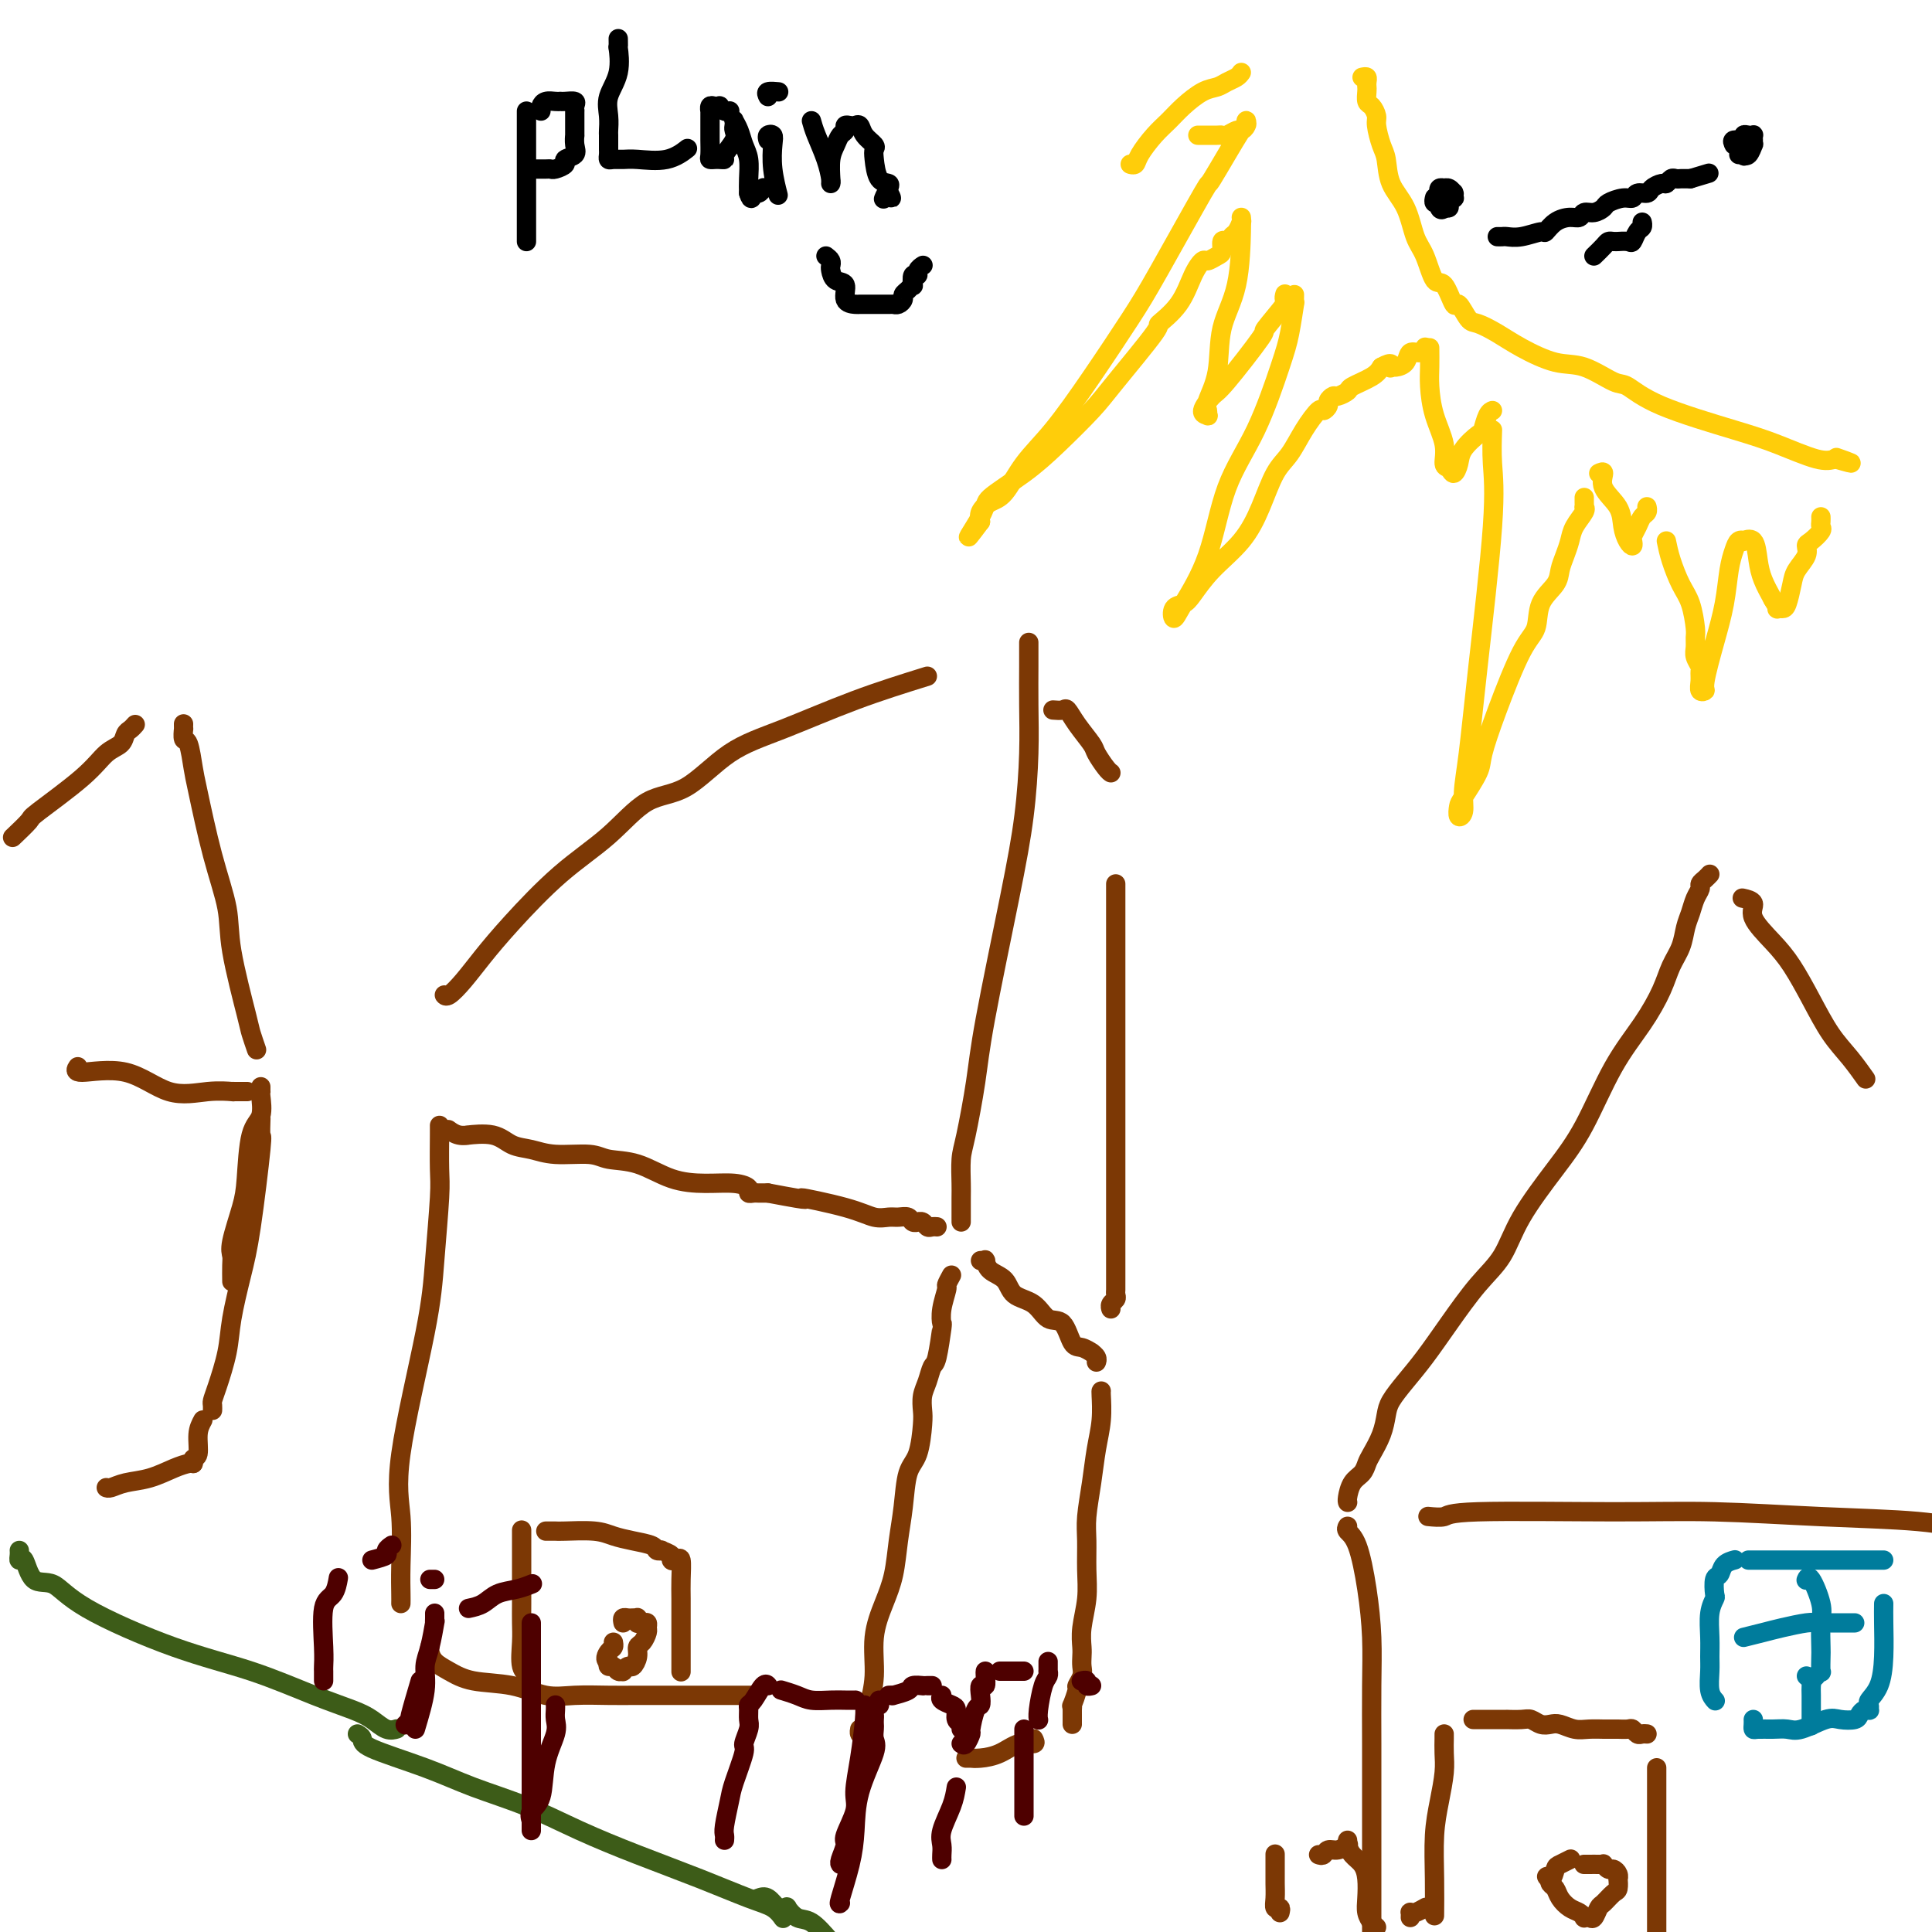 <svg viewBox='0 0 400 400' version='1.1' xmlns='http://www.w3.org/2000/svg' xmlns:xlink='http://www.w3.org/1999/xlink'><g fill='none' stroke='#3D5C18' stroke-width='4' stroke-linecap='round' stroke-linejoin='round'><path d='M4,321c0.021,0.277 0.042,0.554 0,1c-0.042,0.446 -0.147,1.059 0,1c0.147,-0.059 0.546,-0.792 1,0c0.454,0.792 0.965,3.109 2,4c1.035,0.891 2.595,0.356 4,1c1.405,0.644 2.655,2.466 7,5c4.345,2.534 11.786,5.781 18,8c6.214,2.219 11.201,3.411 16,5c4.799,1.589 9.409,3.575 13,5c3.591,1.425 6.164,2.291 8,3c1.836,0.709 2.935,1.262 4,2c1.065,0.738 2.094,1.660 3,2c0.906,0.340 1.687,0.097 2,0c0.313,-0.097 0.156,-0.049 0,0'/><path d='M74,359c0.468,0.291 0.935,0.583 1,1c0.065,0.417 -0.273,0.960 2,2c2.273,1.040 7.158,2.577 11,4c3.842,1.423 6.642,2.733 10,4c3.358,1.267 7.276,2.493 11,4c3.724,1.507 7.256,3.295 11,5c3.744,1.705 7.700,3.326 12,5c4.300,1.674 8.942,3.402 13,5c4.058,1.598 7.531,3.068 10,4c2.469,0.932 3.934,1.328 5,2c1.066,0.672 1.733,1.621 2,2c0.267,0.379 0.133,0.190 0,0'/><path d='M157,393c0.640,-0.228 1.280,-0.455 2,0c0.720,0.455 1.519,1.593 2,2c0.481,0.407 0.645,0.082 1,0c0.355,-0.082 0.902,0.080 1,0c0.098,-0.080 -0.252,-0.403 0,0c0.252,0.403 1.106,1.532 2,2c0.894,0.468 1.827,0.277 3,1c1.173,0.723 2.587,2.362 4,4'/></g>
<g fill='none' stroke='#7C3805' stroke-width='4' stroke-linecap='round' stroke-linejoin='round'><path d='M54,225c-0.004,0.425 -0.008,0.849 0,1c0.008,0.151 0.027,0.028 0,0c-0.027,-0.028 -0.100,0.040 0,1c0.100,0.960 0.373,2.813 0,4c-0.373,1.187 -1.392,1.708 -2,4c-0.608,2.292 -0.804,6.356 -1,9c-0.196,2.644 -0.392,3.868 -1,6c-0.608,2.132 -1.627,5.171 -2,7c-0.373,1.829 -0.100,2.449 0,3c0.100,0.551 0.027,1.033 0,2c-0.027,0.967 -0.008,2.419 0,3c0.008,0.581 0.004,0.290 0,0'/><path d='M54,232c0.013,-0.361 0.026,-0.723 0,0c-0.026,0.723 -0.091,2.530 0,3c0.091,0.470 0.338,-0.397 0,3c-0.338,3.397 -1.260,11.060 -2,16c-0.740,4.940 -1.298,7.159 -2,10c-0.702,2.841 -1.547,6.305 -2,9c-0.453,2.695 -0.514,4.621 -1,7c-0.486,2.379 -1.398,5.212 -2,7c-0.602,1.788 -0.893,2.532 -1,3c-0.107,0.468 -0.029,0.662 0,1c0.029,0.338 0.008,0.822 0,1c-0.008,0.178 -0.002,0.051 0,0c0.002,-0.051 0.001,-0.025 0,0'/><path d='M42,294c-0.453,0.837 -0.906,1.675 -1,3c-0.094,1.325 0.171,3.139 0,4c-0.171,0.861 -0.777,0.770 -1,1c-0.223,0.230 -0.064,0.780 0,1c0.064,0.220 0.032,0.110 0,0'/><path d='M40,303c-0.200,-0.059 -0.400,-0.117 -1,0c-0.600,0.117 -1.600,0.410 -3,1c-1.400,0.590 -3.198,1.479 -5,2c-1.802,0.521 -3.607,0.676 -5,1c-1.393,0.324 -2.375,0.818 -3,1c-0.625,0.182 -0.893,0.052 -1,0c-0.107,-0.052 -0.054,-0.026 0,0'/><path d='M51,226c0.189,-0.001 0.378,-0.001 0,0c-0.378,0.001 -1.322,0.004 -2,0c-0.678,-0.004 -1.089,-0.017 -1,0c0.089,0.017 0.678,0.062 0,0c-0.678,-0.062 -2.623,-0.230 -5,0c-2.377,0.230 -5.187,0.860 -8,0c-2.813,-0.860 -5.630,-3.210 -9,-4c-3.370,-0.790 -7.292,-0.020 -9,0c-1.708,0.020 -1.202,-0.708 -1,-1c0.202,-0.292 0.101,-0.146 0,0'/><path d='M53,217c0.106,0.309 0.213,0.618 0,0c-0.213,-0.618 -0.745,-2.163 -1,-3c-0.255,-0.837 -0.233,-0.966 -1,-4c-0.767,-3.034 -2.324,-8.973 -3,-13c-0.676,-4.027 -0.471,-6.141 -1,-9c-0.529,-2.859 -1.792,-6.463 -3,-11c-1.208,-4.537 -2.362,-10.008 -3,-13c-0.638,-2.992 -0.759,-3.505 -1,-5c-0.241,-1.495 -0.600,-3.974 -1,-5c-0.400,-1.026 -0.839,-0.601 -1,-1c-0.161,-0.399 -0.043,-1.622 0,-2c0.043,-0.378 0.012,0.091 0,0c-0.012,-0.091 -0.003,-0.740 0,-1c0.003,-0.260 0.002,-0.130 0,0'/><path d='M28,150c-0.321,0.361 -0.642,0.722 -1,1c-0.358,0.278 -0.752,0.474 -1,1c-0.248,0.526 -0.351,1.381 -1,2c-0.649,0.619 -1.845,1.000 -3,2c-1.155,1.000 -2.268,2.619 -5,5c-2.732,2.381 -7.083,5.525 -9,7c-1.917,1.475 -1.401,1.282 -2,2c-0.599,0.718 -2.314,2.348 -3,3c-0.686,0.652 -0.343,0.326 0,0'/><path d='M83,332c0.010,-0.411 0.020,-0.822 0,-2c-0.020,-1.178 -0.069,-3.122 0,-6c0.069,-2.878 0.257,-6.689 0,-10c-0.257,-3.311 -0.959,-6.121 0,-13c0.959,-6.879 3.577,-17.825 5,-25c1.423,-7.175 1.649,-10.578 2,-15c0.351,-4.422 0.826,-9.865 1,-13c0.174,-3.135 0.047,-3.964 0,-6c-0.047,-2.036 -0.013,-5.279 0,-7c0.013,-1.721 0.004,-1.920 0,-2c-0.004,-0.080 -0.002,-0.040 0,0'/><path d='M93,234c-0.157,-0.114 -0.314,-0.229 0,0c0.314,0.229 1.097,0.800 2,1c0.903,0.200 1.924,0.028 2,0c0.076,-0.028 -0.794,0.088 0,0c0.794,-0.088 3.252,-0.378 5,0c1.748,0.378 2.787,1.425 4,2c1.213,0.575 2.601,0.677 4,1c1.399,0.323 2.808,0.867 5,1c2.192,0.133 5.165,-0.146 7,0c1.835,0.146 2.532,0.718 4,1c1.468,0.282 3.708,0.274 6,1c2.292,0.726 4.638,2.184 7,3c2.362,0.816 4.741,0.989 7,1c2.259,0.011 4.397,-0.141 6,0c1.603,0.141 2.670,0.574 3,1c0.330,0.426 -0.076,0.846 0,1c0.076,0.154 0.636,0.041 1,0c0.364,-0.041 0.533,-0.012 1,0c0.467,0.012 1.234,0.006 2,0'/><path d='M159,247c11.336,2.149 6.675,1.021 7,1c0.325,-0.021 5.635,1.065 9,2c3.365,0.935 4.785,1.718 6,2c1.215,0.282 2.224,0.061 3,0c0.776,-0.061 1.317,0.036 2,0c0.683,-0.036 1.506,-0.207 2,0c0.494,0.207 0.657,0.791 1,1c0.343,0.209 0.865,0.042 1,0c0.135,-0.042 -0.118,0.041 0,0c0.118,-0.041 0.606,-0.207 1,0c0.394,0.207 0.693,0.787 1,1c0.307,0.213 0.621,0.057 1,0c0.379,-0.057 0.823,-0.016 1,0c0.177,0.016 0.089,0.008 0,0'/><path d='M197,264c-0.453,0.828 -0.905,1.656 -1,2c-0.095,0.344 0.168,0.205 0,1c-0.168,0.795 -0.766,2.526 -1,4c-0.234,1.474 -0.104,2.691 0,3c0.104,0.309 0.182,-0.291 0,1c-0.182,1.291 -0.623,4.471 -1,6c-0.377,1.529 -0.689,1.407 -1,2c-0.311,0.593 -0.621,1.902 -1,3c-0.379,1.098 -0.826,1.985 -1,3c-0.174,1.015 -0.074,2.160 0,3c0.074,0.840 0.122,1.377 0,3c-0.122,1.623 -0.413,4.334 -1,6c-0.587,1.666 -1.469,2.288 -2,4c-0.531,1.712 -0.710,4.513 -1,7c-0.290,2.487 -0.689,4.659 -1,7c-0.311,2.341 -0.532,4.850 -1,7c-0.468,2.150 -1.183,3.941 -2,6c-0.817,2.059 -1.736,4.388 -2,7c-0.264,2.612 0.126,5.508 0,8c-0.126,2.492 -0.769,4.580 -1,6c-0.231,1.420 -0.052,2.171 0,3c0.052,0.829 -0.025,1.735 0,2c0.025,0.265 0.150,-0.111 0,0c-0.150,0.111 -0.576,0.710 -1,1c-0.424,0.290 -0.845,0.270 -1,0c-0.155,-0.270 -0.044,-0.792 0,-1c0.044,-0.208 0.022,-0.104 0,0'/><path d='M203,261c0.420,-0.013 0.841,-0.027 1,0c0.159,0.027 0.057,0.094 0,0c-0.057,-0.094 -0.069,-0.350 0,0c0.069,0.350 0.220,1.306 1,2c0.780,0.694 2.191,1.124 3,2c0.809,0.876 1.018,2.196 2,3c0.982,0.804 2.738,1.090 4,2c1.262,0.910 2.031,2.444 3,3c0.969,0.556 2.140,0.134 3,1c0.860,0.866 1.411,3.019 2,4c0.589,0.981 1.215,0.788 2,1c0.785,0.212 1.727,0.827 2,1c0.273,0.173 -0.123,-0.098 0,0c0.123,0.098 0.764,0.565 1,1c0.236,0.435 0.067,0.839 0,1c-0.067,0.161 -0.034,0.081 0,0'/><path d='M228,288c-0.024,-0.005 -0.049,-0.011 0,1c0.049,1.011 0.171,3.038 0,5c-0.171,1.962 -0.635,3.861 -1,6c-0.365,2.139 -0.633,4.520 -1,7c-0.367,2.480 -0.834,5.058 -1,7c-0.166,1.942 -0.030,3.248 0,5c0.030,1.752 -0.044,3.950 0,6c0.044,2.050 0.208,3.953 0,6c-0.208,2.047 -0.787,4.239 -1,6c-0.213,1.761 -0.061,3.092 0,4c0.061,0.908 0.031,1.393 0,2c-0.031,0.607 -0.065,1.337 0,2c0.065,0.663 0.228,1.259 0,2c-0.228,0.741 -0.846,1.628 -1,2c-0.154,0.372 0.155,0.228 0,1c-0.155,0.772 -0.774,2.458 -1,3c-0.226,0.542 -0.061,-0.061 0,0c0.061,0.061 0.016,0.786 0,1c-0.016,0.214 -0.004,-0.083 0,0c0.004,0.083 0.001,0.544 0,1c-0.001,0.456 -0.000,0.906 0,1c0.000,0.094 0.000,-0.167 0,0c-0.000,0.167 -0.000,0.762 0,1c0.000,0.238 0.000,0.119 0,0'/><path d='M214,360c0.246,0.475 0.493,0.950 0,1c-0.493,0.050 -1.725,-0.326 -3,0c-1.275,0.326 -2.594,1.355 -4,2c-1.406,0.645 -2.899,0.905 -4,1c-1.101,0.095 -1.811,0.026 -2,0c-0.189,-0.026 0.141,-0.007 0,0c-0.141,0.007 -0.755,0.002 -1,0c-0.245,-0.002 -0.123,-0.001 0,0'/><path d='M89,341c-0.049,0.242 -0.098,0.483 0,1c0.098,0.517 0.342,1.309 1,2c0.658,0.691 1.730,1.281 3,2c1.270,0.719 2.737,1.566 5,2c2.263,0.434 5.322,0.456 8,1c2.678,0.544 4.975,1.610 7,2c2.025,0.390 3.779,0.105 6,0c2.221,-0.105 4.908,-0.028 7,0c2.092,0.028 3.590,0.008 6,0c2.410,-0.008 5.731,-0.002 9,0c3.269,0.002 6.487,0.001 9,0c2.513,-0.001 4.320,-0.000 5,0c0.680,0.000 0.234,0.000 0,0c-0.234,-0.000 -0.255,-0.000 0,0c0.255,0.000 0.787,0.000 1,0c0.213,-0.000 0.106,-0.000 0,0'/><path d='M199,253c0.001,-0.026 0.002,-0.051 0,-1c-0.002,-0.949 -0.008,-2.820 0,-4c0.008,-1.180 0.030,-1.667 0,-3c-0.030,-1.333 -0.111,-3.512 0,-5c0.111,-1.488 0.415,-2.286 1,-5c0.585,-2.714 1.453,-7.345 2,-11c0.547,-3.655 0.774,-6.333 2,-13c1.226,-6.667 3.453,-17.323 5,-25c1.547,-7.677 2.415,-12.375 3,-17c0.585,-4.625 0.889,-9.175 1,-13c0.111,-3.825 0.030,-6.923 0,-10c-0.030,-3.077 -0.008,-6.131 0,-8c0.008,-1.869 0.002,-2.553 0,-3c-0.002,-0.447 -0.001,-0.659 0,-1c0.001,-0.341 0.000,-0.812 0,-1c-0.000,-0.188 -0.000,-0.094 0,0'/><path d='M192,140c-4.916,1.532 -9.831,3.064 -15,5c-5.169,1.936 -10.591,4.277 -15,6c-4.409,1.723 -7.805,2.830 -11,5c-3.195,2.170 -6.187,5.404 -9,7c-2.813,1.596 -5.445,1.552 -8,3c-2.555,1.448 -5.033,4.386 -8,7c-2.967,2.614 -6.423,4.904 -10,8c-3.577,3.096 -7.274,6.998 -10,10c-2.726,3.002 -4.482,5.106 -6,7c-1.518,1.894 -2.799,3.580 -4,5c-1.201,1.420 -2.323,2.575 -3,3c-0.677,0.425 -0.908,0.122 -1,0c-0.092,-0.122 -0.046,-0.061 0,0'/><path d='M218,147c0.770,0.061 1.539,0.123 2,0c0.461,-0.123 0.613,-0.429 1,0c0.387,0.429 1.007,1.593 2,3c0.993,1.407 2.357,3.056 3,4c0.643,0.944 0.565,1.181 1,2c0.435,0.819 1.385,2.219 2,3c0.615,0.781 0.897,0.941 1,1c0.103,0.059 0.028,0.016 0,0c-0.028,-0.016 -0.008,-0.005 0,0c0.008,0.005 0.004,0.002 0,0'/><path d='M231,183c-0.000,2.791 -0.000,5.582 0,8c0.000,2.418 0.000,4.462 0,7c-0.000,2.538 -0.000,5.571 0,8c0.000,2.429 0.000,4.254 0,7c-0.000,2.746 -0.000,6.414 0,9c0.000,2.586 0.000,4.090 0,6c-0.000,1.910 -0.000,4.227 0,6c0.000,1.773 0.000,3.001 0,5c-0.000,1.999 -0.000,4.770 0,7c0.000,2.230 0.000,3.921 0,6c-0.000,2.079 -0.000,4.546 0,6c0.000,1.454 0.001,1.895 0,3c-0.001,1.105 -0.004,2.873 0,4c0.004,1.127 0.015,1.612 0,2c-0.015,0.388 -0.057,0.679 0,1c0.057,0.321 0.211,0.674 0,1c-0.211,0.326 -0.788,0.626 -1,1c-0.212,0.374 -0.061,0.821 0,1c0.061,0.179 0.030,0.089 0,0'/><path d='M110,347c-0.845,-0.377 -1.691,-0.754 -2,-2c-0.309,-1.246 -0.083,-3.360 0,-5c0.083,-1.640 0.022,-2.804 0,-4c-0.022,-1.196 -0.006,-2.422 0,-4c0.006,-1.578 0.002,-3.507 0,-5c-0.002,-1.493 -0.000,-2.551 0,-3c0.000,-0.449 0.000,-0.289 0,-1c-0.000,-0.711 -0.000,-2.294 0,-3c0.000,-0.706 0.000,-0.536 0,-1c-0.000,-0.464 -0.000,-1.561 0,-2c0.000,-0.439 0.000,-0.219 0,0'/><path d='M113,317c0.775,-0.006 1.550,-0.013 2,0c0.450,0.013 0.576,0.045 2,0c1.424,-0.045 4.146,-0.166 6,0c1.854,0.166 2.841,0.619 4,1c1.159,0.381 2.491,0.690 4,1c1.509,0.310 3.197,0.622 4,1c0.803,0.378 0.722,0.823 1,1c0.278,0.177 0.914,0.087 1,0c0.086,-0.087 -0.380,-0.170 0,0c0.380,0.170 1.604,0.594 2,1c0.396,0.406 -0.038,0.796 0,1c0.038,0.204 0.546,0.224 1,0c0.454,-0.224 0.854,-0.690 1,0c0.146,0.690 0.039,2.536 0,4c-0.039,1.464 -0.011,2.545 0,4c0.011,1.455 0.003,3.283 0,5c-0.003,1.717 -0.001,3.322 0,5c0.001,1.678 0.000,3.429 0,4c-0.000,0.571 -0.000,-0.039 0,0c0.000,0.039 0.000,0.725 0,1c-0.000,0.275 -0.000,0.137 0,0'/><path d='M129,336c-0.091,-0.422 -0.182,-0.845 0,-1c0.182,-0.155 0.637,-0.043 1,0c0.363,0.043 0.633,0.015 1,0c0.367,-0.015 0.830,-0.018 1,0c0.170,0.018 0.048,0.058 0,0c-0.048,-0.058 -0.023,-0.212 0,0c0.023,0.212 0.045,0.792 0,1c-0.045,0.208 -0.155,0.044 0,0c0.155,-0.044 0.575,0.034 1,0c0.425,-0.034 0.856,-0.178 1,0c0.144,0.178 0.001,0.680 0,1c-0.001,0.320 0.140,0.458 0,1c-0.140,0.542 -0.562,1.489 -1,2c-0.438,0.511 -0.892,0.586 -1,1c-0.108,0.414 0.130,1.168 0,2c-0.130,0.832 -0.626,1.741 -1,2c-0.374,0.259 -0.625,-0.131 -1,0c-0.375,0.131 -0.875,0.782 -1,1c-0.125,0.218 0.124,0.003 0,0c-0.124,-0.003 -0.621,0.205 -1,0c-0.379,-0.205 -0.641,-0.825 -1,-1c-0.359,-0.175 -0.817,0.093 -1,0c-0.183,-0.093 -0.092,-0.546 0,-1'/><path d='M126,344c-0.989,-0.254 -0.461,-1.388 0,-2c0.461,-0.612 0.855,-0.703 1,-1c0.145,-0.297 0.041,-0.799 0,-1c-0.041,-0.201 -0.021,-0.100 0,0'/></g>
<g fill='none' stroke='#4E0000' stroke-width='4' stroke-linecap='round' stroke-linejoin='round'><path d='M67,348c-0.001,-0.323 -0.002,-0.647 0,-1c0.002,-0.353 0.007,-0.736 0,-1c-0.007,-0.264 -0.026,-0.407 0,-1c0.026,-0.593 0.098,-1.634 0,-4c-0.098,-2.366 -0.367,-6.057 0,-8c0.367,-1.943 1.368,-2.139 2,-3c0.632,-0.861 0.895,-2.389 1,-3c0.105,-0.611 0.053,-0.306 0,0'/><path d='M77,323c1.298,-0.339 2.595,-0.679 3,-1c0.405,-0.321 -0.083,-0.625 0,-1c0.083,-0.375 0.738,-0.821 1,-1c0.262,-0.179 0.131,-0.089 0,0'/><path d='M89,327c0.417,0.000 0.833,0.000 1,0c0.167,0.000 0.083,0.000 0,0'/><path d='M87,348c-0.837,2.837 -1.675,5.675 -2,7c-0.325,1.325 -0.139,1.139 0,1c0.139,-0.139 0.230,-0.230 0,0c-0.230,0.230 -0.780,0.780 -1,1c-0.220,0.220 -0.110,0.110 0,0'/><path d='M86,358c0.868,-2.895 1.735,-5.791 2,-8c0.265,-2.209 -0.073,-3.733 0,-5c0.073,-1.267 0.555,-2.277 1,-4c0.445,-1.723 0.851,-4.161 1,-5c0.149,-0.839 0.040,-0.081 0,0c-0.040,0.081 -0.011,-0.517 0,-1c0.011,-0.483 0.003,-0.852 0,-1c-0.003,-0.148 -0.002,-0.074 0,0'/><path d='M97,333c1.025,-0.218 2.050,-0.437 3,-1c0.950,-0.563 1.824,-1.471 3,-2c1.176,-0.529 2.656,-0.678 4,-1c1.344,-0.322 2.554,-0.818 3,-1c0.446,-0.182 0.127,-0.052 0,0c-0.127,0.052 -0.064,0.026 0,0'/><path d='M110,336c0.000,0.290 0.000,0.580 0,1c0.000,0.420 0.000,0.970 0,2c-0.000,1.030 0.000,2.538 0,4c-0.000,1.462 0.000,2.876 0,5c-0.000,2.124 0.000,4.958 0,7c0.000,2.042 -0.000,3.293 0,5c0.000,1.707 0.000,3.872 0,6c0.000,2.128 -0.000,4.220 0,6c0.000,1.780 0.000,3.248 0,4c-0.000,0.752 -0.000,0.789 0,1c0.000,0.211 0.000,0.595 0,1c0.000,0.405 -0.000,0.830 0,1c0.000,0.170 0.000,0.085 0,0'/><path d='M110,377c-0.212,-0.675 -0.425,-1.349 0,-2c0.425,-0.651 1.487,-1.277 2,-3c0.513,-1.723 0.477,-4.542 1,-7c0.523,-2.458 1.604,-4.554 2,-6c0.396,-1.446 0.106,-2.243 0,-3c-0.106,-0.757 -0.029,-1.473 0,-2c0.029,-0.527 0.008,-0.865 0,-1c-0.008,-0.135 -0.004,-0.068 0,0'/><path d='M150,381c0.027,-0.328 0.053,-0.655 0,-1c-0.053,-0.345 -0.187,-0.706 0,-2c0.187,-1.294 0.695,-3.519 1,-5c0.305,-1.481 0.407,-2.217 1,-4c0.593,-1.783 1.676,-4.614 2,-6c0.324,-1.386 -0.110,-1.328 0,-2c0.110,-0.672 0.763,-2.076 1,-3c0.237,-0.924 0.056,-1.369 0,-2c-0.056,-0.631 0.013,-1.447 0,-2c-0.013,-0.553 -0.109,-0.841 0,-1c0.109,-0.159 0.421,-0.187 1,-1c0.579,-0.813 1.425,-2.411 2,-3c0.575,-0.589 0.879,-0.168 1,0c0.121,0.168 0.061,0.084 0,0'/><path d='M162,350c-0.276,-0.083 -0.552,-0.166 0,0c0.552,0.166 1.931,0.580 3,1c1.069,0.420 1.828,0.845 3,1c1.172,0.155 2.759,0.042 4,0c1.241,-0.042 2.137,-0.011 3,0c0.863,0.011 1.694,0.003 2,0c0.306,-0.003 0.087,-0.001 0,0c-0.087,0.001 -0.044,0.000 0,0'/><path d='M179,353c0.078,0.552 0.157,1.104 0,3c-0.157,1.896 -0.549,5.136 -1,8c-0.451,2.864 -0.962,5.352 -1,7c-0.038,1.648 0.396,2.456 0,4c-0.396,1.544 -1.623,3.825 -2,5c-0.377,1.175 0.095,1.243 0,2c-0.095,0.757 -0.756,2.204 -1,3c-0.244,0.796 -0.070,0.942 0,1c0.070,0.058 0.035,0.029 0,0'/><path d='M174,394c-0.198,0.207 -0.395,0.414 0,-1c0.395,-1.414 1.384,-4.447 2,-7c0.616,-2.553 0.859,-4.624 1,-7c0.141,-2.376 0.182,-5.056 1,-8c0.818,-2.944 2.415,-6.151 3,-8c0.585,-1.849 0.157,-2.341 0,-3c-0.157,-0.659 -0.043,-1.486 0,-2c0.043,-0.514 0.015,-0.716 0,-1c-0.015,-0.284 -0.018,-0.649 0,-1c0.018,-0.351 0.057,-0.686 0,-1c-0.057,-0.314 -0.212,-0.606 0,-1c0.212,-0.394 0.789,-0.889 1,-1c0.211,-0.111 0.057,0.162 0,0c-0.057,-0.162 -0.016,-0.761 0,-1c0.016,-0.239 0.008,-0.120 0,0'/><path d='M184,351c0.510,-0.022 1.020,-0.044 1,0c-0.020,0.044 -0.570,0.155 0,0c0.570,-0.155 2.261,-0.578 3,-1c0.739,-0.422 0.527,-0.845 1,-1c0.473,-0.155 1.629,-0.041 2,0c0.371,0.041 -0.045,0.011 0,0c0.045,-0.011 0.551,-0.003 1,0c0.449,0.003 0.843,0.001 1,0c0.157,-0.001 0.079,-0.000 0,0'/><path d='M195,351c-0.194,0.325 -0.388,0.650 0,1c0.388,0.350 1.358,0.724 2,1c0.642,0.276 0.957,0.452 1,1c0.043,0.548 -0.184,1.466 0,2c0.184,0.534 0.780,0.682 1,1c0.220,0.318 0.063,0.805 0,1c-0.063,0.195 -0.031,0.097 0,0'/><path d='M198,370c-0.196,1.201 -0.392,2.403 -1,4c-0.608,1.597 -1.627,3.591 -2,5c-0.373,1.409 -0.100,2.233 0,3c0.100,0.767 0.027,1.476 0,2c-0.027,0.524 -0.008,0.864 0,1c0.008,0.136 0.004,0.068 0,0'/><path d='M199,361c0.303,0.227 0.607,0.455 1,0c0.393,-0.455 0.876,-1.591 1,-2c0.124,-0.409 -0.111,-0.089 0,-1c0.111,-0.911 0.570,-3.051 1,-4c0.430,-0.949 0.833,-0.706 1,-1c0.167,-0.294 0.097,-1.126 0,-2c-0.097,-0.874 -0.222,-1.789 0,-2c0.222,-0.211 0.792,0.284 1,0c0.208,-0.284 0.056,-1.346 0,-2c-0.056,-0.654 -0.016,-0.901 0,-1c0.016,-0.099 0.008,-0.049 0,0'/><path d='M207,346c0.416,0.000 0.833,0.000 1,0c0.167,0.000 0.086,0.000 0,0c-0.086,0.000 -0.177,0.000 0,0c0.177,0.000 0.622,0.000 1,0c0.378,0.000 0.689,0.000 1,0c0.311,0.000 0.622,0.000 1,0c0.378,0.000 0.822,0.000 1,0c0.178,0.000 0.089,0.000 0,0'/><path d='M212,358c0.000,1.438 0.000,2.876 0,4c0.000,1.124 0.000,1.932 0,3c0.000,1.068 0.000,2.394 0,3c0.000,0.606 0.000,0.490 0,1c-0.000,0.510 0.000,1.646 0,2c-0.000,0.354 0.000,-0.073 0,0c0.000,0.073 0.000,0.647 0,1c0.000,0.353 0.000,0.486 0,1c0.000,0.514 0.000,1.407 0,2c0.000,0.593 0.000,0.884 0,1c0.000,0.116 0.000,0.058 0,0'/><path d='M215,356c0.022,0.089 0.044,0.177 0,0c-0.044,-0.177 -0.155,-0.621 0,-2c0.155,-1.379 0.578,-3.694 1,-5c0.422,-1.306 0.845,-1.603 1,-2c0.155,-0.397 0.041,-0.895 0,-1c-0.041,-0.105 -0.011,0.182 0,0c0.011,-0.182 0.003,-0.832 0,-1c-0.003,-0.168 -0.001,0.147 0,0c0.001,-0.147 0.000,-0.756 0,-1c-0.000,-0.244 -0.000,-0.122 0,0'/><path d='M224,348c-0.121,0.030 -0.242,0.061 0,0c0.242,-0.061 0.848,-0.212 1,0c0.152,0.212 -0.152,0.788 0,1c0.152,0.212 0.758,0.061 1,0c0.242,-0.061 0.121,-0.030 0,0'/></g>
<g fill='none' stroke='#7C3805' stroke-width='4' stroke-linecap='round' stroke-linejoin='round'><path d='M279,316c-0.174,0.291 -0.348,0.582 0,1c0.348,0.418 1.218,0.964 2,3c0.782,2.036 1.478,5.561 2,9c0.522,3.439 0.872,6.793 1,10c0.128,3.207 0.034,6.266 0,10c-0.034,3.734 -0.009,8.144 0,12c0.009,3.856 0.002,7.158 0,10c-0.002,2.842 -0.001,5.225 0,7c0.001,1.775 0.000,2.944 0,4c-0.000,1.056 -0.000,2.000 0,3c0.000,1.000 0.000,2.055 0,3c-0.000,0.945 -0.000,1.779 0,3c0.000,1.221 0.000,2.829 0,4c-0.000,1.171 -0.000,1.906 0,3c0.000,1.094 0.000,2.547 0,4'/><path d='M279,311c0.016,0.035 0.032,0.070 0,0c-0.032,-0.070 -0.112,-0.244 0,-1c0.112,-0.756 0.415,-2.095 1,-3c0.585,-0.905 1.453,-1.376 2,-2c0.547,-0.624 0.775,-1.401 1,-2c0.225,-0.599 0.447,-1.019 1,-2c0.553,-0.981 1.438,-2.521 2,-4c0.562,-1.479 0.802,-2.895 1,-4c0.198,-1.105 0.355,-1.897 1,-3c0.645,-1.103 1.779,-2.515 3,-4c1.221,-1.485 2.529,-3.043 4,-5c1.471,-1.957 3.106,-4.314 5,-7c1.894,-2.686 4.049,-5.703 6,-8c1.951,-2.297 3.699,-3.875 5,-6c1.301,-2.125 2.153,-4.796 4,-8c1.847,-3.204 4.687,-6.940 7,-10c2.313,-3.060 4.100,-5.445 6,-9c1.900,-3.555 3.913,-8.281 6,-12c2.087,-3.719 4.247,-6.431 6,-9c1.753,-2.569 3.100,-4.995 4,-7c0.900,-2.005 1.354,-3.590 2,-5c0.646,-1.410 1.483,-2.643 2,-4c0.517,-1.357 0.712,-2.836 1,-4c0.288,-1.164 0.668,-2.013 1,-3c0.332,-0.987 0.614,-2.110 1,-3c0.386,-0.890 0.874,-1.545 1,-2c0.126,-0.455 -0.111,-0.710 0,-1c0.111,-0.290 0.568,-0.617 1,-1c0.432,-0.383 0.838,-0.824 1,-1c0.162,-0.176 0.081,-0.088 0,0'/><path d='M361,186c-0.252,-0.055 -0.504,-0.110 0,0c0.504,0.110 1.765,0.386 2,1c0.235,0.614 -0.556,1.567 0,3c0.556,1.433 2.459,3.348 4,5c1.541,1.652 2.722,3.042 4,5c1.278,1.958 2.655,4.483 4,7c1.345,2.517 2.660,5.025 4,7c1.340,1.975 2.707,3.416 4,5c1.293,1.584 2.512,3.310 3,4c0.488,0.690 0.244,0.345 0,0'/><path d='M296,314c-0.319,-0.031 -0.639,-0.062 0,0c0.639,0.062 2.236,0.216 3,0c0.764,-0.216 0.696,-0.802 7,-1c6.304,-0.198 18.979,-0.009 28,0c9.021,0.009 14.387,-0.163 21,0c6.613,0.163 14.473,0.659 22,1c7.527,0.341 14.722,0.526 20,1c5.278,0.474 8.639,1.237 12,2'/><path d='M297,396c-0.006,0.565 -0.012,1.131 0,0c0.012,-1.131 0.042,-3.958 0,-7c-0.042,-3.042 -0.155,-6.300 0,-9c0.155,-2.700 0.577,-4.843 1,-7c0.423,-2.157 0.845,-4.329 1,-6c0.155,-1.671 0.041,-2.840 0,-4c-0.041,-1.160 -0.011,-2.312 0,-3c0.011,-0.688 0.003,-0.911 0,-1c-0.003,-0.089 -0.002,-0.045 0,0'/><path d='M305,356c0.344,-0.000 0.688,-0.000 1,0c0.312,0.000 0.591,0.000 1,0c0.409,-0.000 0.949,-0.001 2,0c1.051,0.001 2.613,0.004 3,0c0.387,-0.004 -0.402,-0.015 0,0c0.402,0.015 1.994,0.056 3,0c1.006,-0.056 1.427,-0.207 2,0c0.573,0.207 1.297,0.774 2,1c0.703,0.226 1.386,0.113 2,0c0.614,-0.113 1.158,-0.227 2,0c0.842,0.227 1.980,0.793 3,1c1.020,0.207 1.921,0.055 3,0c1.079,-0.055 2.334,-0.015 3,0c0.666,0.015 0.742,0.003 1,0c0.258,-0.003 0.699,0.003 1,0c0.301,-0.003 0.462,-0.015 1,0c0.538,0.015 1.454,0.057 2,0c0.546,-0.057 0.721,-0.211 1,0c0.279,0.211 0.662,0.789 1,1c0.338,0.211 0.629,0.057 1,0c0.371,-0.057 0.820,-0.016 1,0c0.180,0.016 0.090,0.008 0,0'/><path d='M343,366c0.000,0.803 0.000,1.607 0,3c0.000,1.393 0.000,3.376 0,5c0.000,1.624 0.000,2.889 0,5c0.000,2.111 0.000,5.068 0,8c0.000,2.932 0.000,5.838 0,8c0.000,2.162 0.000,3.581 0,5'/><path d='M328,386c-0.061,-0.001 -0.122,-0.001 0,0c0.122,0.001 0.428,0.004 1,0c0.572,-0.004 1.410,-0.016 2,0c0.590,0.016 0.932,0.059 1,0c0.068,-0.059 -0.140,-0.222 0,0c0.140,0.222 0.626,0.828 1,1c0.374,0.172 0.637,-0.090 1,0c0.363,0.090 0.827,0.534 1,1c0.173,0.466 0.054,0.955 0,1c-0.054,0.045 -0.042,-0.354 0,0c0.042,0.354 0.113,1.461 0,2c-0.113,0.539 -0.411,0.509 -1,1c-0.589,0.491 -1.468,1.505 -2,2c-0.532,0.495 -0.716,0.473 -1,1c-0.284,0.527 -0.667,1.602 -1,2c-0.333,0.398 -0.617,0.118 -1,0c-0.383,-0.118 -0.866,-0.076 -1,0c-0.134,0.076 0.080,0.185 0,0c-0.080,-0.185 -0.456,-0.666 -1,-1c-0.544,-0.334 -1.256,-0.523 -2,-1c-0.744,-0.477 -1.519,-1.241 -2,-2c-0.481,-0.759 -0.668,-1.512 -1,-2c-0.332,-0.488 -0.809,-0.711 -1,-1c-0.191,-0.289 -0.095,-0.645 0,-1'/><path d='M321,389c-1.445,-1.128 -0.559,0.052 0,0c0.559,-0.052 0.791,-1.334 1,-2c0.209,-0.666 0.396,-0.715 1,-1c0.604,-0.285 1.624,-0.808 2,-1c0.376,-0.192 0.107,-0.055 0,0c-0.107,0.055 -0.054,0.027 0,0'/></g>
<g fill='none' stroke='#007C9C' stroke-width='4' stroke-linecap='round' stroke-linejoin='round'><path d='M355,352c0.113,0.123 0.227,0.247 0,0c-0.227,-0.247 -0.794,-0.863 -1,-2c-0.206,-1.137 -0.052,-2.795 0,-4c0.052,-1.205 -0.000,-1.956 0,-3c0.000,-1.044 0.052,-2.382 0,-4c-0.052,-1.618 -0.207,-3.518 0,-5c0.207,-1.482 0.775,-2.547 1,-3c0.225,-0.453 0.106,-0.293 0,-1c-0.106,-0.707 -0.200,-2.280 0,-3c0.200,-0.720 0.695,-0.585 1,-1c0.305,-0.415 0.422,-1.379 1,-2c0.578,-0.621 1.617,-0.898 2,-1c0.383,-0.102 0.109,-0.029 0,0c-0.109,0.029 -0.055,0.015 0,0'/><path d='M362,323c0.278,0.000 0.555,0.000 1,0c0.445,0.000 1.056,0.000 3,0c1.944,0.000 5.221,0.000 7,0c1.779,-0.000 2.059,0.000 3,0c0.941,0.000 2.542,0.000 4,0c1.458,0.000 2.773,0.000 4,0c1.227,0.000 2.367,0.000 3,0c0.633,0.000 0.758,0.000 1,0c0.242,0.000 0.601,0.000 1,0c0.399,0.000 0.838,0.000 1,0c0.162,-0.000 0.046,0.000 0,0c-0.046,0.000 -0.023,0.000 0,0'/><path d='M390,332c-0.014,1.057 -0.028,2.114 0,4c0.028,1.886 0.098,4.600 0,7c-0.098,2.400 -0.365,4.486 -1,6c-0.635,1.514 -1.637,2.458 -2,3c-0.363,0.542 -0.087,0.684 0,1c0.087,0.316 -0.017,0.806 0,1c0.017,0.194 0.153,0.091 0,0c-0.153,-0.091 -0.594,-0.170 -1,0c-0.406,0.170 -0.777,0.589 -1,1c-0.223,0.411 -0.300,0.814 -1,1c-0.700,0.186 -2.024,0.155 -3,0c-0.976,-0.155 -1.603,-0.434 -3,0c-1.397,0.434 -3.565,1.581 -5,2c-1.435,0.419 -2.136,0.109 -3,0c-0.864,-0.109 -1.892,-0.019 -3,0c-1.108,0.019 -2.297,-0.034 -3,0c-0.703,0.034 -0.920,0.153 -1,0c-0.080,-0.153 -0.021,-0.580 0,-1c0.021,-0.420 0.006,-0.834 0,-1c-0.006,-0.166 -0.003,-0.083 0,0'/><path d='M374,327c-0.053,0.129 -0.105,0.259 0,0c0.105,-0.259 0.368,-0.906 1,0c0.632,0.906 1.633,3.365 2,5c0.367,1.635 0.099,2.448 0,4c-0.099,1.552 -0.030,3.845 0,5c0.030,1.155 0.022,1.171 0,2c-0.022,0.829 -0.057,2.470 0,3c0.057,0.530 0.208,-0.049 0,0c-0.208,0.049 -0.774,0.728 -1,1c-0.226,0.272 -0.113,0.136 0,0'/><path d='M361,339c1.374,-0.340 2.749,-0.679 4,-1c1.251,-0.321 2.380,-0.622 4,-1c1.620,-0.378 3.732,-0.833 5,-1c1.268,-0.167 1.691,-0.045 2,0c0.309,0.045 0.503,0.012 1,0c0.497,-0.012 1.296,-0.003 2,0c0.704,0.003 1.313,0.001 2,0c0.687,-0.001 1.452,-0.000 2,0c0.548,0.000 0.878,0.000 1,0c0.122,-0.000 0.035,-0.000 0,0c-0.035,0.000 -0.017,0.000 0,0'/><path d='M374,347c0.423,0.352 0.845,0.704 1,1c0.155,0.296 0.041,0.535 0,1c-0.041,0.465 -0.011,1.156 0,2c0.011,0.844 0.003,1.843 0,3c-0.003,1.157 -0.001,2.474 0,3c0.001,0.526 0.000,0.263 0,0'/></g>
<g fill='none' stroke='#7C3805' stroke-width='4' stroke-linecap='round' stroke-linejoin='round'><path d='M265,396c0.113,-0.462 0.226,-0.923 0,-1c-0.226,-0.077 -0.793,0.231 -1,0c-0.207,-0.231 -0.056,-0.999 0,-2c0.056,-1.001 0.015,-2.233 0,-3c-0.015,-0.767 -0.004,-1.067 0,-2c0.004,-0.933 0.001,-2.497 0,-3c-0.001,-0.503 -0.000,0.057 0,0c0.000,-0.057 0.000,-0.731 0,-1c-0.000,-0.269 -0.000,-0.135 0,0'/><path d='M273,384c0.354,0.121 0.708,0.242 1,0c0.292,-0.242 0.522,-0.848 1,-1c0.478,-0.152 1.206,0.152 2,0c0.794,-0.152 1.656,-0.758 2,-1c0.344,-0.242 0.172,-0.121 0,0'/><path d='M279,381c-0.061,0.240 -0.121,0.479 0,1c0.121,0.521 0.424,1.322 1,2c0.576,0.678 1.425,1.232 2,2c0.575,0.768 0.875,1.750 1,3c0.125,1.250 0.075,2.768 0,4c-0.075,1.232 -0.174,2.178 0,3c0.174,0.822 0.621,1.521 1,2c0.379,0.479 0.689,0.740 1,1'/><path d='M292,397c0.014,-0.415 0.029,-0.829 0,-1c-0.029,-0.171 -0.100,-0.097 0,0c0.100,0.097 0.373,0.219 1,0c0.627,-0.219 1.608,-0.777 2,-1c0.392,-0.223 0.196,-0.112 0,0'/></g>
<g fill='none' stroke='#FFCD0A' stroke-width='4' stroke-linecap='round' stroke-linejoin='round'><path d='M282,16c0.422,-0.087 0.844,-0.174 1,0c0.156,0.174 0.044,0.609 0,1c-0.044,0.391 -0.022,0.738 0,1c0.022,0.262 0.044,0.438 0,1c-0.044,0.562 -0.152,1.509 0,2c0.152,0.491 0.566,0.527 1,1c0.434,0.473 0.888,1.382 1,2c0.112,0.618 -0.118,0.946 0,2c0.118,1.054 0.584,2.835 1,4c0.416,1.165 0.783,1.716 1,3c0.217,1.284 0.285,3.302 1,5c0.715,1.698 2.078,3.078 3,5c0.922,1.922 1.403,4.387 2,6c0.597,1.613 1.311,2.373 2,4c0.689,1.627 1.354,4.121 2,5c0.646,0.879 1.274,0.143 2,1c0.726,0.857 1.551,3.307 2,4c0.449,0.693 0.522,-0.370 1,0c0.478,0.370 1.362,2.173 2,3c0.638,0.827 1.032,0.678 2,1c0.968,0.322 2.511,1.117 4,2c1.489,0.883 2.925,1.856 5,3c2.075,1.144 4.790,2.461 7,3c2.210,0.539 3.916,0.301 6,1c2.084,0.699 4.546,2.335 6,3c1.454,0.665 1.901,0.357 3,1c1.099,0.643 2.850,2.236 7,4c4.150,1.764 10.700,3.700 15,5c4.300,1.300 6.350,1.965 9,3c2.650,1.035 5.900,2.438 8,3c2.100,0.562 3.050,0.281 4,0'/><path d='M380,95c5.822,1.711 2.378,0.489 1,0c-1.378,-0.489 -0.689,-0.244 0,0'/><path d='M257,15c-0.240,0.337 -0.480,0.673 -1,1c-0.520,0.327 -1.322,0.643 -2,1c-0.678,0.357 -1.234,0.755 -2,1c-0.766,0.245 -1.743,0.338 -3,1c-1.257,0.662 -2.795,1.894 -4,3c-1.205,1.106 -2.078,2.086 -3,3c-0.922,0.914 -1.893,1.761 -3,3c-1.107,1.239 -2.348,2.868 -3,4c-0.652,1.132 -0.714,1.766 -1,2c-0.286,0.234 -0.796,0.067 -1,0c-0.204,-0.067 -0.102,-0.033 0,0'/><path d='M248,28c0.363,0.001 0.726,0.001 1,0c0.274,-0.001 0.458,-0.004 1,0c0.542,0.004 1.440,0.016 2,0c0.560,-0.016 0.781,-0.059 1,0c0.219,0.059 0.437,0.221 1,0c0.563,-0.221 1.471,-0.824 2,-1c0.529,-0.176 0.680,0.076 1,0c0.320,-0.076 0.809,-0.479 1,-1c0.191,-0.521 0.083,-1.159 0,-1c-0.083,0.159 -0.143,1.115 0,1c0.143,-0.115 0.488,-1.300 -1,1c-1.488,2.300 -4.811,8.084 -6,10c-1.189,1.916 -0.245,-0.036 -2,3c-1.755,3.036 -6.209,11.061 -9,16c-2.791,4.939 -3.920,6.791 -6,10c-2.080,3.209 -5.113,7.776 -8,12c-2.887,4.224 -5.628,8.104 -8,11c-2.372,2.896 -4.373,4.806 -6,7c-1.627,2.194 -2.879,4.670 -4,6c-1.121,1.330 -2.109,1.512 -3,2c-0.891,0.488 -1.683,1.282 -2,2c-0.317,0.718 -0.158,1.359 0,2'/><path d='M203,108c-4.826,6.451 -1.393,1.580 0,-1c1.393,-2.580 0.744,-2.868 2,-4c1.256,-1.132 4.415,-3.106 7,-5c2.585,-1.894 4.594,-3.706 7,-6c2.406,-2.294 5.207,-5.069 7,-7c1.793,-1.931 2.577,-3.016 5,-6c2.423,-2.984 6.484,-7.865 8,-10c1.516,-2.135 0.485,-1.524 1,-2c0.515,-0.476 2.575,-2.040 4,-4c1.425,-1.960 2.214,-4.317 3,-6c0.786,-1.683 1.569,-2.693 2,-3c0.431,-0.307 0.511,0.089 1,0c0.489,-0.089 1.389,-0.664 2,-1c0.611,-0.336 0.934,-0.433 1,-1c0.066,-0.567 -0.123,-1.604 0,-2c0.123,-0.396 0.558,-0.152 1,0c0.442,0.152 0.889,0.212 1,0c0.111,-0.212 -0.115,-0.696 0,-1c0.115,-0.304 0.569,-0.428 1,-1c0.431,-0.572 0.837,-1.592 1,-2c0.163,-0.408 0.081,-0.204 0,0'/><path d='M257,45c-0.007,0.473 -0.014,0.946 0,1c0.014,0.054 0.049,-0.312 0,2c-0.049,2.312 -0.181,7.302 -1,11c-0.819,3.698 -2.325,6.105 -3,9c-0.675,2.895 -0.519,6.279 -1,9c-0.481,2.721 -1.598,4.781 -2,6c-0.402,1.219 -0.087,1.598 0,2c0.087,0.402 -0.053,0.827 0,1c0.053,0.173 0.300,0.094 0,0c-0.300,-0.094 -1.146,-0.202 -1,-1c0.146,-0.798 1.284,-2.284 2,-3c0.716,-0.716 1.011,-0.660 3,-3c1.989,-2.340 5.671,-7.076 7,-9c1.329,-1.924 0.304,-1.038 1,-2c0.696,-0.962 3.115,-3.773 4,-5c0.885,-1.227 0.238,-0.869 0,-1c-0.238,-0.131 -0.068,-0.752 0,-1c0.068,-0.248 0.034,-0.124 0,0'/><path d='M268,61c-0.022,0.994 -0.044,1.987 0,2c0.044,0.013 0.153,-0.955 0,0c-0.153,0.955 -0.570,3.833 -1,6c-0.430,2.167 -0.875,3.623 -2,7c-1.125,3.377 -2.932,8.676 -5,13c-2.068,4.324 -4.398,7.674 -6,12c-1.602,4.326 -2.476,9.629 -4,14c-1.524,4.371 -3.700,7.808 -5,10c-1.300,2.192 -1.726,3.137 -2,3c-0.274,-0.137 -0.398,-1.357 0,-2c0.398,-0.643 1.317,-0.711 2,-1c0.683,-0.289 1.130,-0.801 2,-2c0.870,-1.199 2.161,-3.085 4,-5c1.839,-1.915 4.224,-3.859 6,-6c1.776,-2.141 2.942,-4.480 4,-7c1.058,-2.520 2.009,-5.221 3,-7c0.991,-1.779 2.021,-2.638 3,-4c0.979,-1.362 1.908,-3.229 3,-5c1.092,-1.771 2.349,-3.445 3,-4c0.651,-0.555 0.698,0.010 1,0c0.302,-0.010 0.859,-0.594 1,-1c0.141,-0.406 -0.134,-0.633 0,-1c0.134,-0.367 0.676,-0.875 1,-1c0.324,-0.125 0.429,0.132 1,0c0.571,-0.132 1.607,-0.654 2,-1c0.393,-0.346 0.144,-0.516 1,-1c0.856,-0.484 2.816,-1.281 4,-2c1.184,-0.719 1.592,-1.359 2,-2'/><path d='M286,76c2.472,-1.390 2.153,-0.366 2,0c-0.153,0.366 -0.140,0.075 0,0c0.140,-0.075 0.405,0.067 1,0c0.595,-0.067 1.518,-0.344 2,-1c0.482,-0.656 0.521,-1.691 1,-2c0.479,-0.309 1.398,0.109 2,0c0.602,-0.109 0.886,-0.745 1,-1c0.114,-0.255 0.057,-0.127 0,0'/><path d='M296,72c0.014,1.379 0.027,2.758 0,4c-0.027,1.242 -0.095,2.345 0,4c0.095,1.655 0.354,3.860 1,6c0.646,2.140 1.679,4.214 2,6c0.321,1.786 -0.071,3.283 0,4c0.071,0.717 0.604,0.654 1,1c0.396,0.346 0.655,1.101 1,1c0.345,-0.101 0.775,-1.057 1,-2c0.225,-0.943 0.246,-1.875 1,-3c0.754,-1.125 2.240,-2.445 3,-3c0.760,-0.555 0.792,-0.345 1,-1c0.208,-0.655 0.592,-2.176 1,-3c0.408,-0.824 0.841,-0.953 1,-1c0.159,-0.047 0.046,-0.014 0,0c-0.046,0.014 -0.023,0.007 0,0'/><path d='M309,89c-0.077,2.235 -0.154,4.471 0,7c0.154,2.529 0.540,5.353 0,13c-0.540,7.647 -2.005,20.117 -3,29c-0.995,8.883 -1.521,14.177 -2,18c-0.479,3.823 -0.912,6.174 -1,8c-0.088,1.826 0.169,3.128 0,4c-0.169,0.872 -0.765,1.314 -1,1c-0.235,-0.314 -0.108,-1.385 0,-2c0.108,-0.615 0.199,-0.773 1,-2c0.801,-1.227 2.313,-3.523 3,-5c0.687,-1.477 0.549,-2.134 1,-4c0.451,-1.866 1.490,-4.940 3,-9c1.510,-4.060 3.490,-9.107 5,-12c1.510,-2.893 2.551,-3.631 3,-5c0.449,-1.369 0.306,-3.367 1,-5c0.694,-1.633 2.226,-2.901 3,-4c0.774,-1.099 0.789,-2.028 1,-3c0.211,-0.972 0.617,-1.988 1,-3c0.383,-1.012 0.744,-2.022 1,-3c0.256,-0.978 0.408,-1.925 1,-3c0.592,-1.075 1.623,-2.278 2,-3c0.377,-0.722 0.101,-0.964 0,-1c-0.101,-0.036 -0.027,0.134 0,0c0.027,-0.134 0.007,-0.572 0,-1c-0.007,-0.428 -0.002,-0.846 0,-1c0.002,-0.154 0.001,-0.044 0,0c-0.001,0.044 -0.000,0.022 0,0'/><path d='M331,98c0.507,-0.245 1.014,-0.490 1,0c-0.014,0.490 -0.550,1.715 0,3c0.550,1.285 2.186,2.628 3,4c0.814,1.372 0.806,2.772 1,4c0.194,1.228 0.591,2.285 1,3c0.409,0.715 0.830,1.089 1,1c0.170,-0.089 0.088,-0.639 0,-1c-0.088,-0.361 -0.181,-0.531 0,-1c0.181,-0.469 0.637,-1.236 1,-2c0.363,-0.764 0.633,-1.525 1,-2c0.367,-0.475 0.830,-0.663 1,-1c0.170,-0.337 0.046,-0.821 0,-1c-0.046,-0.179 -0.013,-0.051 0,0c0.013,0.051 0.007,0.026 0,0'/><path d='M345,112c0.249,1.209 0.497,2.417 1,4c0.503,1.583 1.259,3.540 2,5c0.741,1.460 1.465,2.421 2,4c0.535,1.579 0.879,3.775 1,5c0.121,1.225 0.018,1.479 0,2c-0.018,0.521 0.048,1.308 0,2c-0.048,0.692 -0.210,1.289 0,2c0.210,0.711 0.793,1.536 1,2c0.207,0.464 0.040,0.568 0,1c-0.040,0.432 0.048,1.192 0,2c-0.048,0.808 -0.230,1.664 0,2c0.230,0.336 0.874,0.152 1,0c0.126,-0.152 -0.264,-0.270 0,-2c0.264,-1.730 1.184,-5.070 2,-8c0.816,-2.930 1.529,-5.451 2,-8c0.471,-2.549 0.699,-5.127 1,-7c0.301,-1.873 0.676,-3.041 1,-4c0.324,-0.959 0.598,-1.709 1,-2c0.402,-0.291 0.933,-0.122 1,0c0.067,0.122 -0.330,0.199 0,0c0.330,-0.199 1.387,-0.672 2,0c0.613,0.672 0.780,2.489 1,4c0.220,1.511 0.491,2.718 1,4c0.509,1.282 1.254,2.641 2,4'/><path d='M367,124c1.156,2.099 1.045,1.347 1,1c-0.045,-0.347 -0.023,-0.290 0,0c0.023,0.290 0.048,0.811 0,1c-0.048,0.189 -0.169,0.046 0,0c0.169,-0.046 0.627,0.006 1,0c0.373,-0.006 0.660,-0.072 1,-1c0.340,-0.928 0.734,-2.720 1,-4c0.266,-1.280 0.404,-2.048 1,-3c0.596,-0.952 1.648,-2.086 2,-3c0.352,-0.914 0.003,-1.607 0,-2c-0.003,-0.393 0.339,-0.487 1,-1c0.661,-0.513 1.641,-1.444 2,-2c0.359,-0.556 0.096,-0.737 0,-1c-0.096,-0.263 -0.026,-0.609 0,-1c0.026,-0.391 0.007,-0.826 0,-1c-0.007,-0.174 -0.004,-0.087 0,0'/></g>
<g fill='none' stroke='#000000' stroke-width='4' stroke-linecap='round' stroke-linejoin='round'><path d='M298,41c-0.009,-0.453 -0.017,-0.906 0,-1c0.017,-0.094 0.060,0.170 0,0c-0.060,-0.170 -0.223,-0.774 0,-1c0.223,-0.226 0.830,-0.074 1,0c0.170,0.074 -0.098,0.071 0,0c0.098,-0.071 0.562,-0.211 1,0c0.438,0.211 0.851,0.774 1,1c0.149,0.226 0.036,0.116 0,0c-0.036,-0.116 0.005,-0.238 0,0c-0.005,0.238 -0.058,0.834 0,1c0.058,0.166 0.225,-0.099 0,0c-0.225,0.099 -0.844,0.563 -1,1c-0.156,0.437 0.150,0.849 0,1c-0.150,0.151 -0.757,0.043 -1,0c-0.243,-0.043 -0.121,-0.022 0,0'/><path d='M299,43c-0.397,0.684 -0.891,0.393 -1,0c-0.109,-0.393 0.167,-0.890 0,-1c-0.167,-0.110 -0.777,0.167 -1,0c-0.223,-0.167 -0.060,-0.777 0,-1c0.060,-0.223 0.016,-0.060 0,0c-0.016,0.060 -0.005,0.017 0,0c0.005,-0.017 0.002,-0.009 0,0'/><path d='M359,30c-0.232,-0.453 -0.465,-0.906 0,-1c0.465,-0.094 1.627,0.170 2,0c0.373,-0.170 -0.044,-0.775 0,-1c0.044,-0.225 0.547,-0.070 1,0c0.453,0.070 0.854,0.055 1,0c0.146,-0.055 0.036,-0.151 0,0c-0.036,0.151 0.001,0.548 0,1c-0.001,0.452 -0.039,0.958 0,1c0.039,0.042 0.155,-0.381 0,0c-0.155,0.381 -0.580,1.564 -1,2c-0.420,0.436 -0.834,0.125 -1,0c-0.166,-0.125 -0.083,-0.062 0,0'/><path d='M361,32c0.060,0.619 0.208,0.167 0,0c-0.208,-0.167 -0.774,-0.048 -1,0c-0.226,0.048 -0.113,0.024 0,0'/><path d='M310,49c0.369,0.009 0.739,0.018 1,0c0.261,-0.018 0.415,-0.064 1,0c0.585,0.064 1.602,0.237 3,0c1.398,-0.237 3.176,-0.886 4,-1c0.824,-0.114 0.692,0.305 1,0c0.308,-0.305 1.055,-1.335 2,-2c0.945,-0.665 2.089,-0.966 3,-1c0.911,-0.034 1.590,0.198 2,0c0.410,-0.198 0.550,-0.828 1,-1c0.450,-0.172 1.210,0.113 2,0c0.790,-0.113 1.611,-0.623 2,-1c0.389,-0.377 0.346,-0.622 1,-1c0.654,-0.378 2.005,-0.889 3,-1c0.995,-0.111 1.632,0.176 2,0c0.368,-0.176 0.466,-0.817 1,-1c0.534,-0.183 1.505,0.091 2,0c0.495,-0.091 0.514,-0.546 1,-1c0.486,-0.454 1.440,-0.906 2,-1c0.560,-0.094 0.727,0.171 1,0c0.273,-0.171 0.651,-0.778 1,-1c0.349,-0.222 0.668,-0.060 1,0c0.332,0.060 0.677,0.016 1,0c0.323,-0.016 0.626,-0.004 1,0c0.374,0.004 0.821,0.001 1,0c0.179,-0.001 0.089,-0.001 0,0'/><path d='M350,37c6.667,-2.000 3.333,-1.000 0,0'/><path d='M330,53c0.753,-0.732 1.506,-1.464 2,-2c0.494,-0.536 0.727,-0.876 1,-1c0.273,-0.124 0.584,-0.031 1,0c0.416,0.031 0.937,0.002 1,0c0.063,-0.002 -0.333,0.025 0,0c0.333,-0.025 1.396,-0.101 2,0c0.604,0.101 0.750,0.381 1,0c0.250,-0.381 0.603,-1.422 1,-2c0.397,-0.578 0.838,-0.694 1,-1c0.162,-0.306 0.046,-0.802 0,-1c-0.046,-0.198 -0.023,-0.099 0,0'/><path d='M109,23c0.000,0.981 0.000,1.962 0,4c0.000,2.038 0.000,5.135 0,8c0.000,2.865 -0.000,5.500 0,8c0.000,2.500 -0.000,4.866 0,6c0.000,1.134 0.000,1.036 0,1c-0.000,-0.036 -0.000,-0.010 0,0c0.000,0.010 0.000,0.003 0,0c0.000,-0.003 0.000,-0.001 0,0'/><path d='M112,23c-0.061,-0.309 -0.122,-0.619 0,-1c0.122,-0.381 0.427,-0.834 1,-1c0.573,-0.166 1.415,-0.045 2,0c0.585,0.045 0.913,0.015 1,0c0.087,-0.015 -0.068,-0.014 0,0c0.068,0.014 0.358,0.040 1,0c0.642,-0.040 1.636,-0.147 2,0c0.364,0.147 0.098,0.549 0,1c-0.098,0.451 -0.026,0.952 0,1c0.026,0.048 0.007,-0.357 0,0c-0.007,0.357 -0.002,1.474 0,2c0.002,0.526 0.003,0.459 0,1c-0.003,0.541 -0.009,1.689 0,2c0.009,0.311 0.032,-0.215 0,0c-0.032,0.215 -0.120,1.172 0,2c0.120,0.828 0.449,1.528 0,2c-0.449,0.472 -1.677,0.715 -2,1c-0.323,0.285 0.260,0.612 0,1c-0.260,0.388 -1.362,0.836 -2,1c-0.638,0.164 -0.810,0.044 -1,0c-0.190,-0.044 -0.397,-0.012 -1,0c-0.603,0.012 -1.601,0.003 -2,0c-0.399,-0.003 -0.200,-0.002 0,0'/><path d='M128,8c0.016,0.963 0.033,1.927 0,2c-0.033,0.073 -0.114,-0.744 0,0c0.114,0.744 0.423,3.049 0,5c-0.423,1.951 -1.577,3.549 -2,5c-0.423,1.451 -0.113,2.756 0,4c0.113,1.244 0.031,2.427 0,3c-0.031,0.573 -0.009,0.536 0,1c0.009,0.464 0.005,1.431 0,2c-0.005,0.569 -0.009,0.741 0,1c0.009,0.259 0.033,0.605 0,1c-0.033,0.395 -0.124,0.840 0,1c0.124,0.160 0.461,0.035 1,0c0.539,-0.035 1.280,0.018 2,0c0.720,-0.018 1.420,-0.108 3,0c1.580,0.108 4.041,0.414 6,0c1.959,-0.414 3.417,-1.547 4,-2c0.583,-0.453 0.292,-0.227 0,0'/><path d='M151,23c0.081,-0.030 0.163,-0.060 0,0c-0.163,0.060 -0.569,0.211 -1,0c-0.431,-0.211 -0.886,-0.784 -1,-1c-0.114,-0.216 0.113,-0.073 0,0c-0.113,0.073 -0.566,0.078 -1,0c-0.434,-0.078 -0.848,-0.239 -1,0c-0.152,0.239 -0.041,0.878 0,1c0.041,0.122 0.011,-0.272 0,0c-0.011,0.272 -0.004,1.211 0,2c0.004,0.789 0.004,1.427 0,2c-0.004,0.573 -0.013,1.082 0,2c0.013,0.918 0.046,2.246 0,3c-0.046,0.754 -0.172,0.933 0,1c0.172,0.067 0.642,0.023 1,0c0.358,-0.023 0.604,-0.023 1,0c0.396,0.023 0.943,0.070 1,0c0.057,-0.070 -0.377,-0.257 0,-1c0.377,-0.743 1.564,-2.043 2,-3c0.436,-0.957 0.120,-1.572 0,-2c-0.120,-0.428 -0.043,-0.670 0,-1c0.043,-0.330 0.054,-0.750 0,-1c-0.054,-0.250 -0.172,-0.331 0,0c0.172,0.331 0.635,1.075 1,2c0.365,0.925 0.634,2.031 1,3c0.366,0.969 0.829,1.799 1,3c0.171,1.201 0.049,2.772 0,4c-0.049,1.228 -0.024,2.114 0,3'/><path d='M155,40c0.646,2.150 0.761,0.525 1,0c0.239,-0.525 0.603,0.051 1,0c0.397,-0.051 0.828,-0.729 1,-1c0.172,-0.271 0.086,-0.136 0,0'/><path d='M159,29c-0.111,-0.392 -0.222,-0.783 0,-1c0.222,-0.217 0.777,-0.258 1,0c0.223,0.258 0.112,0.815 0,2c-0.112,1.185 -0.226,2.997 0,5c0.226,2.003 0.793,4.197 1,5c0.207,0.803 0.056,0.216 0,0c-0.056,-0.216 -0.016,-0.062 0,0c0.016,0.062 0.008,0.031 0,0'/><path d='M159,20c-0.222,-0.422 -0.444,-0.844 0,-1c0.444,-0.156 1.556,-0.044 2,0c0.444,0.044 0.222,0.022 0,0'/><path d='M168,25c0.226,0.815 0.453,1.630 1,3c0.547,1.370 1.415,3.295 2,5c0.585,1.705 0.888,3.190 1,4c0.112,0.810 0.033,0.943 0,1c-0.033,0.057 -0.020,0.037 0,0c0.020,-0.037 0.048,-0.090 0,-1c-0.048,-0.910 -0.171,-2.678 0,-4c0.171,-1.322 0.637,-2.197 1,-3c0.363,-0.803 0.622,-1.535 1,-2c0.378,-0.465 0.875,-0.662 1,-1c0.125,-0.338 -0.122,-0.817 0,-1c0.122,-0.183 0.615,-0.070 1,0c0.385,0.070 0.664,0.099 1,0c0.336,-0.099 0.731,-0.324 1,0c0.269,0.324 0.414,1.197 1,2c0.586,0.803 1.615,1.535 2,2c0.385,0.465 0.128,0.664 0,1c-0.128,0.336 -0.125,0.811 0,2c0.125,1.189 0.374,3.092 1,4c0.626,0.908 1.630,0.821 2,1c0.370,0.179 0.106,0.622 0,1c-0.106,0.378 -0.053,0.689 0,1'/><path d='M184,40c0.988,2.107 0.458,0.375 0,0c-0.458,-0.375 -0.845,0.607 -1,1c-0.155,0.393 -0.077,0.196 0,0'/><path d='M171,53c0.419,0.324 0.838,0.648 1,1c0.162,0.352 0.066,0.732 0,1c-0.066,0.268 -0.102,0.426 0,1c0.102,0.574 0.342,1.565 1,2c0.658,0.435 1.735,0.313 2,1c0.265,0.687 -0.280,2.184 0,3c0.280,0.816 1.385,0.951 2,1c0.615,0.049 0.738,0.013 1,0c0.262,-0.013 0.662,-0.004 1,0c0.338,0.004 0.616,0.001 1,0c0.384,-0.001 0.876,-0.000 1,0c0.124,0.000 -0.121,0.000 0,0c0.121,-0.000 0.606,-0.000 1,0c0.394,0.000 0.697,0.001 1,0c0.303,-0.001 0.607,-0.003 1,0c0.393,0.003 0.875,0.012 1,0c0.125,-0.012 -0.107,-0.044 0,0c0.107,0.044 0.554,0.165 1,0c0.446,-0.165 0.890,-0.617 1,-1c0.110,-0.383 -0.115,-0.699 0,-1c0.115,-0.301 0.571,-0.588 1,-1c0.429,-0.412 0.832,-0.950 1,-1c0.168,-0.050 0.101,0.389 0,0c-0.101,-0.389 -0.237,-1.607 0,-2c0.237,-0.393 0.848,0.038 1,0c0.152,-0.038 -0.155,-0.546 0,-1c0.155,-0.454 0.773,-0.853 1,-1c0.227,-0.147 0.065,-0.042 0,0c-0.065,0.042 -0.032,0.021 0,0'/></g>
</svg>